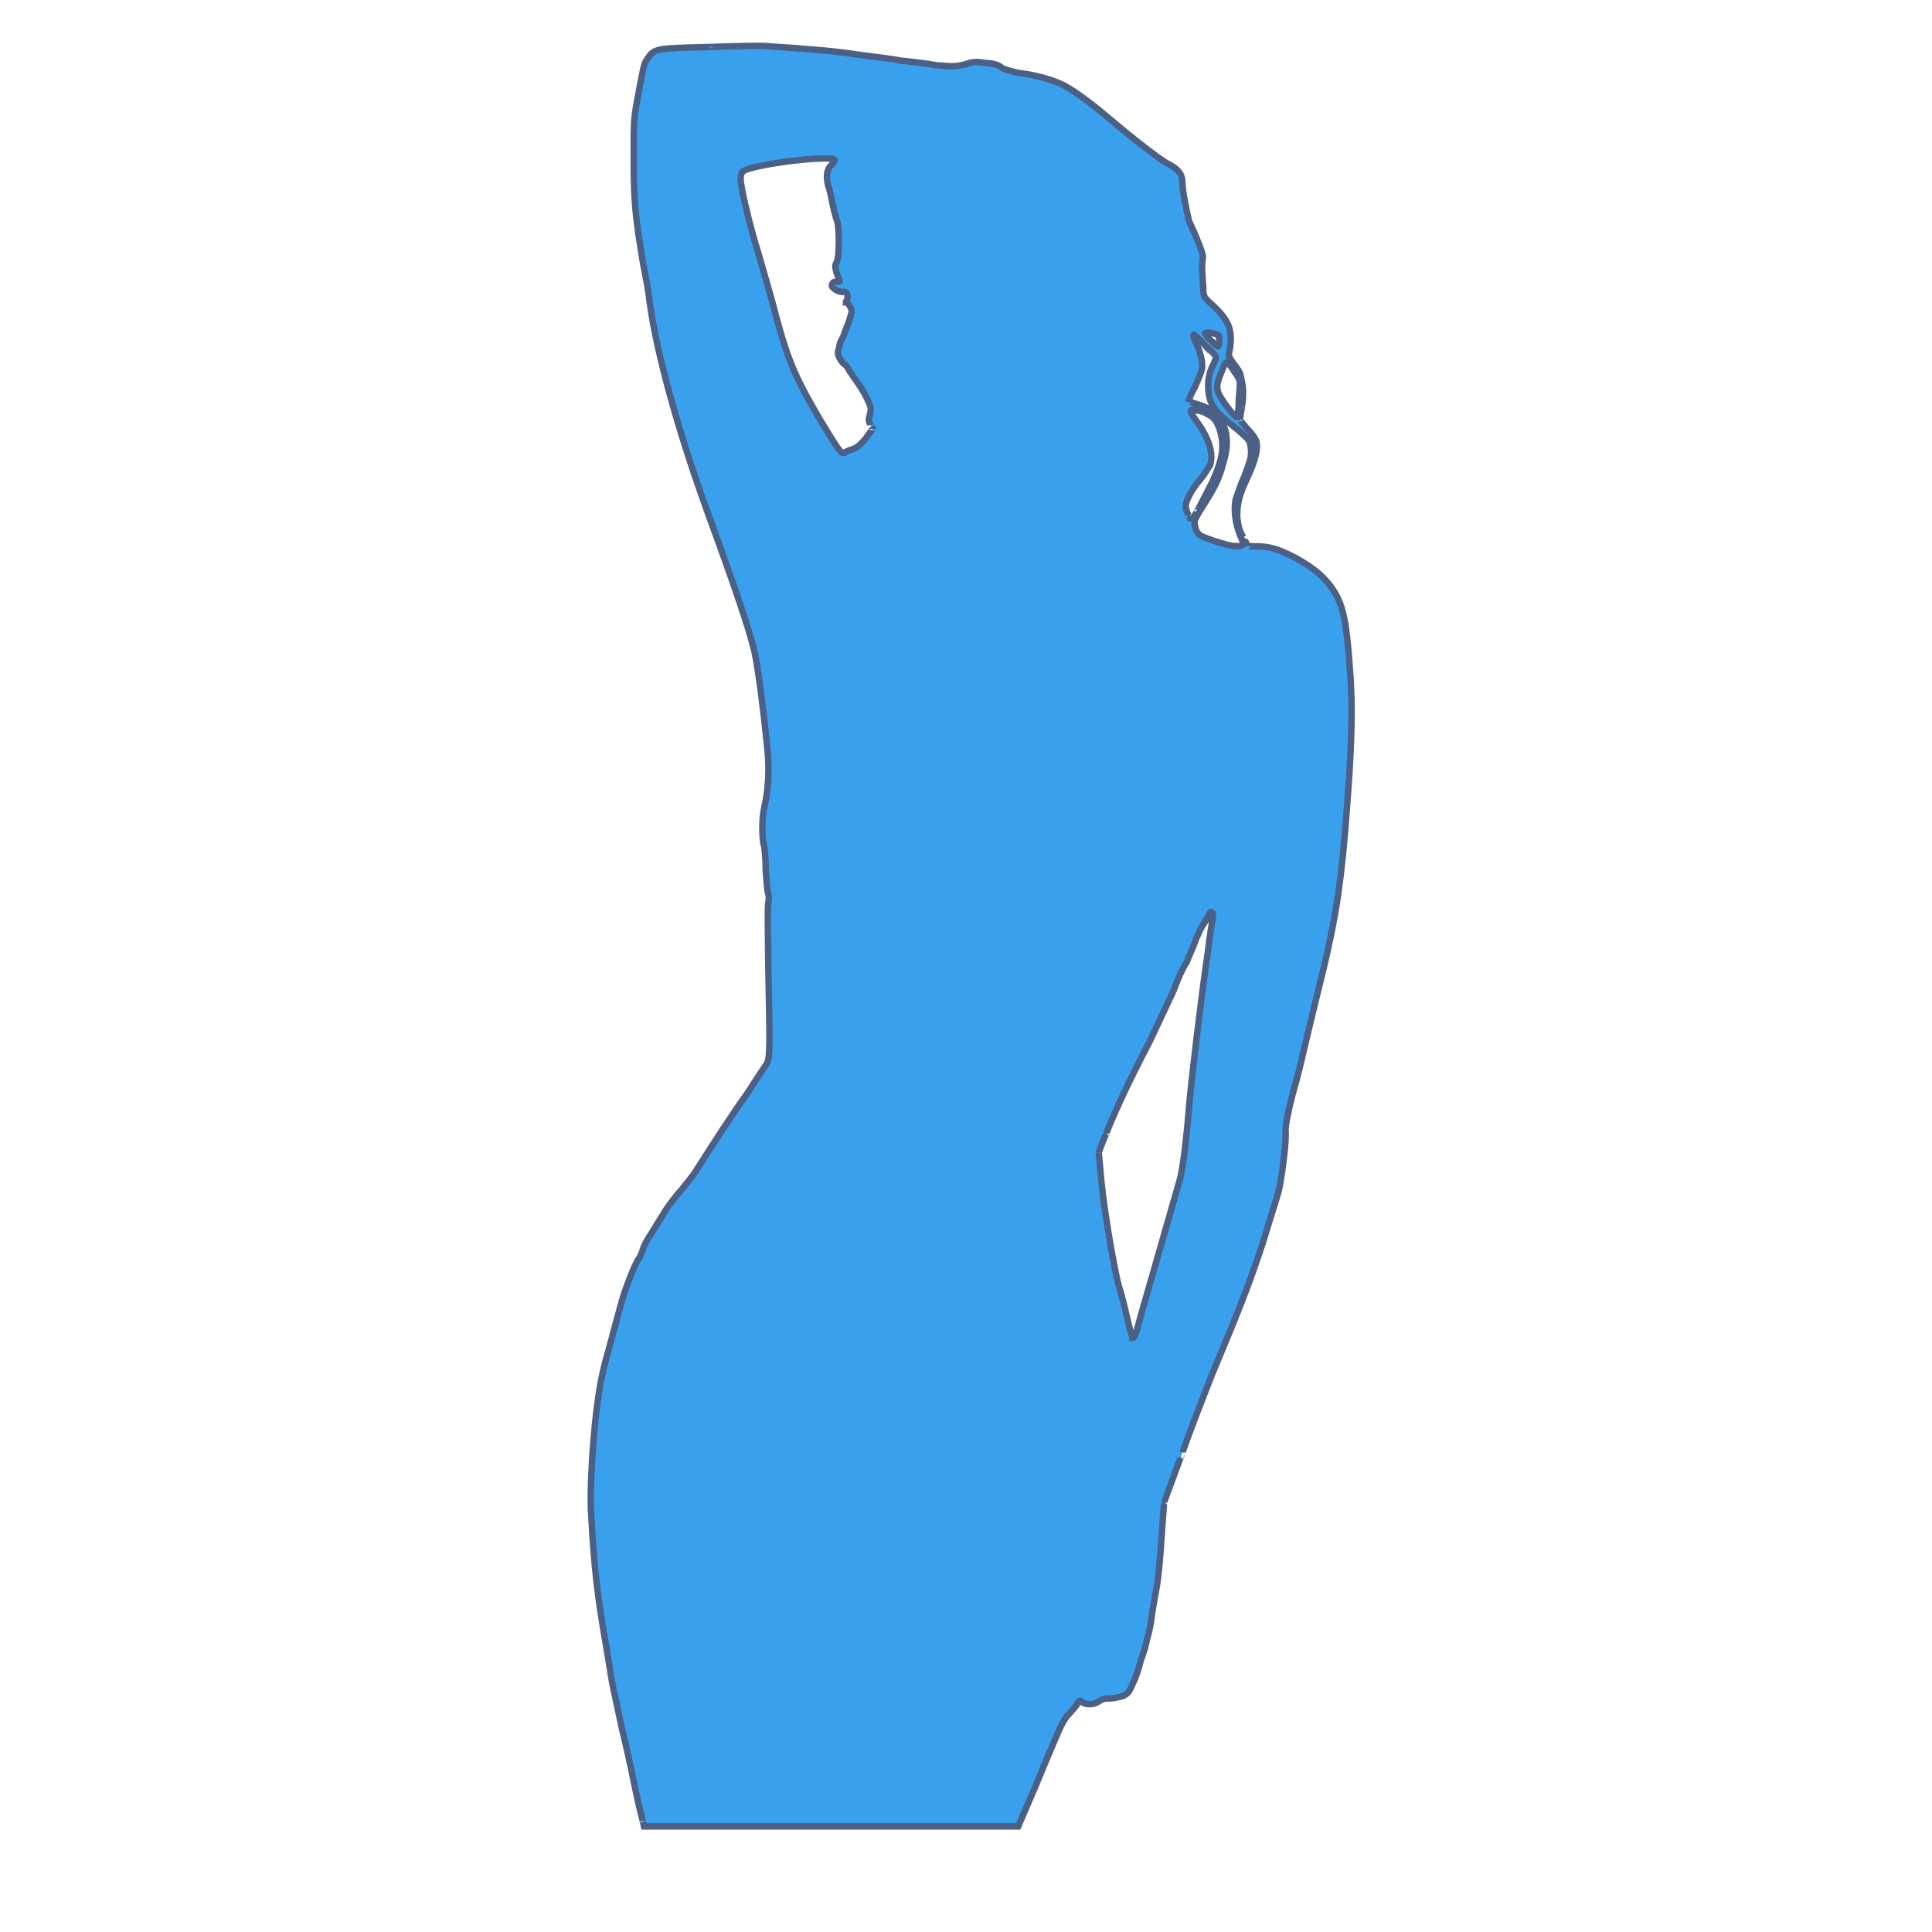 <svg id="svgWorkerArea" xmlns="http://www.w3.org/2000/svg" version="1.1" xmlns:xlink="http://www.w3.org/1999/xlink" xmlns:artdraw="https://artdraw.org" viewBox="0 0 600 600" width="100%" height="100%" style="background: white;" css="background:#9b9b9b;"><defs id="defsdoc"><pattern id="patternBool" x="0" y="0" width="10" height="10" patternUnits="userSpaceOnUse" patternTransform="rotate(35)"><circle cx="5" cy="5" r="4" style="stroke: none;fill: #ff000070;"></circle></pattern></defs><path id="pathImp-797484307" fill="rgb(57,160,237)" fill-opacity="1" paint-order="fill" stroke="rgb(76,96,133)" stroke-linecap="butt" stroke-linejoin="miter" stroke-opacity="1" stroke-width="2" class="cosito selectable sjx-drag" d="M220.505 14.588C203.603 15.001 203.303 15.001 201.102 18.193 200.302 19.201 199.802 20.701 199.502 22.757 199.102 24.201 198.502 28.201 197.802 31.611 196.802 37.201 196.802 38.201 196.802 49.639 196.802 62.501 197.302 67.501 199.802 82.272 200.602 86.001 201.502 91.301 201.803 94.139 204.103 110.501 210.804 134.601 220.105 160.089 229.606 186.101 233.607 198.301 234.607 203.904 235.807 210.301 237.007 219.801 238.307 232.429 239.007 239.101 238.607 245.301 237.307 251.004 236.607 254.001 236.607 259.201 237.107 262.095 237.507 263.001 237.807 266.701 237.807 270.538 238.107 274.101 238.307 277.2 238.607 277.704 238.807 278 238.807 279.101 238.607 280.442 238.307 281.601 238.507 290.601 238.607 300.433 239.107 324.2 239.107 328 238.307 329.962 238.007 330.7 235.107 334.7 232.306 339.227 227.606 345.7 221.305 355.5 216.304 363.371 215.604 364.6 213.504 367.2 211.804 369.304 210.103 371.2 207.303 374.7 205.803 377.337 204.303 379.7 202.603 382.6 201.803 383.817 201.002 385 200.002 386.7 199.602 388.153 199.302 389.2 198.602 390.6 198.302 391.029 197.302 392.2 193.802 401.1 192.801 405.177 192.301 407.2 190.601 413.2 189.101 418.869 186.801 427.1 186.301 430 185.3 437.582 184 448.2 183.1 463.2 183.6 470.214 184.5 487.1 185.601 496.2 188.301 511.519 188.801 514.5 189.601 519.5 190.101 522.473 190.601 525.2 192.101 531.7 193.101 536.621 194.302 541.5 196.102 549.5 197.102 554.649 198.102 559.5 199.302 564.5 199.602 565.466 199.602 565.4 200.002 567.2 200.002 567.2 200.002 567.2 258.209 567.2 258.209 567.2 258.209 567.2 316.217 567.2 316.217 567.2 316.217 567.2 320.717 556.7 320.717 556.794 323.118 551 326.218 543.5 327.618 540.272 329.618 535.5 330.719 533.5 332.019 532.285 333.019 531.2 334.119 529.9 334.519 529.227 335.219 528 335.219 527.9 336.119 528.634 337.219 529.5 339.72 529.5 341.22 528.406 342.12 527.7 343.22 527.4 344.72 527.493 346.021 527.4 347.721 527 348.721 526.763 350.221 526 350.721 525.5 351.721 522.975 352.721 521.2 353.721 518 354.221 515.855 355.122 513.5 356.022 510.5 356.222 509.009 356.722 507.5 357.522 504.1 357.722 501.478 358.222 498.7 358.722 495.2 359.122 493.491 359.722 490.2 360.222 485.6 361.022 473.227 361.022 473.2 361.522 466.6 361.522 466.654 361.522 466.6 367.223 451 367.223 451.091 370.224 442.5 374.524 431.7 376.224 427.313 385.525 405.1 388.126 398.2 392.026 386.465 394.226 379.2 396.627 371.7 397.127 369.851 398.227 365.1 399.627 353.2 399.227 351.367 399.127 349.7 400.227 344 402.228 336.945 402.627 335.6 404.028 330.2 405.228 324.85 406.528 319.2 409.128 308.601 411.029 300.889 415.129 283.7 416.729 272.2 418.229 251.826 419.73 233.101 420.23 219.301 419.23 208.011 418.229 193.501 417.229 188.601 414.529 183.959 411.729 179.501 408.228 176.501 402.527 173.37 397.127 170.501 394.226 169.601 389.726 169.673 389.726 169.601 387.526 169.601 387.526 169.673 387.526 169.601 386.125 166.801 386.125 166.844 384.725 164.601 384.625 163.301 384.225 160.682 384.225 156.301 384.725 154.101 387.226 148.679 389.726 143.501 390.726 139.501 390.226 137.269 390.026 136.301 388.726 134.501 387.226 133.07 387.226 133.001 385.025 130.301 385.025 130.468 385.025 130.301 385.725 126.001 385.725 126.178 386.226 122.001 386.226 120.401 385.225 116.411 385.225 115.801 384.225 114.301 383.225 113.079 381.625 110.901 381.525 110.501 381.725 109.291 382.025 108.501 382.225 106.501 382.225 105.366 382.225 101.001 380.725 98.401 375.224 93.5 373.724 92.001 373.724 91.901 373.624 88.342 373.224 83.501 373.224 82.001 373.524 80.447 373.724 79.301 373.224 78.001 372.024 74.97 371.124 72.501 369.723 69.801 369.223 68.534 368.623 65.901 367.223 59.401 367.223 56.942 367.223 54.201 366.123 52.501 362.223 50.598 359.222 48.701 353.221 44.201 343.72 36.175 338.219 31.501 332.119 27.101 329.218 25.952 326.218 24.601 321.117 23.201 316.717 22.712 314.017 22.201 312.516 21.701 311.216 21.114 310.216 20.201 308.716 19.701 306.216 19.562 303.115 19.101 302.215 19.101 299.615 20.019 296.514 20.701 296.214 20.701 290.714 20.247 287.713 19.701 282.713 19.101 279.712 18.832 276.712 18.201 271.011 17.601 266.711 17.007 260.71 16.001 249.308 15.001 238.307 14.359 236.807 14.101 228.806 14.301 220.505 14.588 220.505 14.501 220.505 14.501 220.505 14.588M259.21 49.776C259.21 50.001 258.71 50.701 258.209 51.237 256.709 52.501 256.509 55.001 257.209 57.672 257.709 58.901 258.209 61.501 258.61 63.56 259.01 65.501 259.61 67.801 260.01 68.717 260.71 70.901 260.71 80.501 259.71 81.679 259.21 82.401 259.21 83.301 260.71 87.156 261.01 87.301 260.61 87.501 260.01 87.521 259.21 87.501 258.71 87.501 258.51 88.16 257.709 89.001 259.71 90.501 261.61 90.716 262.71 90.501 263.11 90.901 263.21 91.72 263.21 92.001 263.21 92.901 263.01 93.317 262.71 93.501 262.71 93.901 262.71 93.91 263.11 93.901 263.61 94.501 264.01 95.234 264.71 96.501 264.71 96.501 263.51 100.254 262.71 102.001 262.01 104.301 261.71 104.955 261.21 105.501 260.71 106.801 260.61 107.876 260.11 109.401 260.11 109.901 260.71 111.162 261.11 111.901 261.71 112.801 262.21 113.079 262.71 113.301 263.21 114.001 263.71 115.042 264.21 115.801 265.21 117.301 266.01 118.374 266.711 119.401 268.211 121.501 269.111 123.485 270.511 126.401 270.611 126.801 270.211 128.597 269.711 130.101 269.711 130.601 270.211 131.838 270.211 131.801 271.111 133.101 271.111 133.207 271.111 133.101 269.011 135.801 269.011 135.991 267.211 138.101 266.511 138.801 264.71 139.551 263.71 139.801 262.61 140.301 262.21 140.646 261.21 141.001 260.21 139.501 254.309 129.738 246.308 116.001 244.308 110.901 240.007 94.367 238.807 90.001 236.807 83.001 235.507 78.621 232.606 69.301 230.006 58.001 230.006 55.573 230.006 54.501 230.306 53.501 230.606 53.336 233.106 51.001 259.21 47.901 259.21 49.776 259.21 49.701 259.21 49.701 259.21 49.776M378.524 104.225C378.725 104.501 378.725 107.501 378.224 107.603 377.724 107.501 374.124 103.901 374.224 103.495 374.624 103.001 377.724 103.501 378.524 104.225 378.524 104.001 378.524 104.001 378.524 104.225M374.224 107.192C376.224 109.001 377.724 110.501 377.624 111.117 377.524 111.501 377.024 112.901 376.224 114.403 375.624 116.001 375.224 117.501 375.224 119.697 375.224 124.801 376.624 127.301 382.225 131.701 383.625 132.801 385.625 134.501 386.625 135.489 388.126 136.801 388.226 137.301 388.526 139.825 388.626 142.101 388.226 143.001 386.526 147.766 385.225 150.601 384.225 153.801 383.725 155.205 383.125 158.301 383.625 162.601 385.125 166.25 386.625 169.601 386.526 169.801 382.725 169.536 380.225 169.101 374.024 167.101 372.624 166.205 372.124 165.801 371.224 164.601 371.224 163.74 370.724 161.801 370.724 161.801 373.224 157.715 377.224 151.501 378.625 148.601 379.725 144.434 383.025 134.301 379.725 127.501 371.224 125.357 370.224 125.001 369.223 124.501 369.123 124.718 369.123 124.501 369.723 122.501 371.024 120.336 372.124 117.901 373.124 115.401 373.224 114.814 373.724 113.001 372.724 108.801 371.224 106.096 370.724 104.901 370.524 103.901 370.724 103.951 370.724 103.901 372.624 105.401 374.224 107.192 374.224 107.001 374.224 107.001 374.224 107.192M382.125 113.627C382.525 114.001 383.225 115.401 384.125 116.548 385.225 118.301 385.225 118.401 384.725 123.942 384.725 128.001 384.225 129.501 384.125 129.51 383.225 129.501 378.725 123.401 378.224 121.614 377.724 119.501 378.125 118.501 379.725 114.54 380.625 112.301 380.725 112.001 382.125 113.627 382.125 113.501 382.125 113.501 382.125 113.627M375.124 128.643C377.124 129.601 378.224 131.301 379.025 134.211 380.225 138.801 379.725 142.601 376.524 149.592 375.224 152.101 373.224 156.001 372.124 158.172 372.124 158.101 370.024 161.801 370.024 161.96 370.024 161.801 369.123 160.101 369.123 160.135 368.623 159.101 368.223 157.801 368.223 157.214 368.223 155.501 370.224 151.801 372.724 148.953 374.124 147.301 375.224 145.301 375.724 144.617 377.024 141.101 375.524 136.101 371.524 130.696 369.223 127.501 369.223 127.001 371.724 127.502 372.724 127.501 374.224 128.101 375.124 128.643 375.124 128.601 375.124 128.601 375.124 128.643M376.724 284.276C376.724 284.7 375.724 290.2 375.024 296.279 373.124 309 369.723 337.5 369.223 344.247 368.723 351 367.523 362 366.523 365.926 366.023 367.7 363.023 378.2 359.722 389.659 356.522 400.7 353.521 411.2 353.121 412.845 352.721 414.2 352.221 415.6 351.721 415.537 351.721 415.2 351.021 413.5 350.521 411.293 349.121 405.2 348.221 401.7 347.621 399.928 346.12 395.1 342.72 374.7 342.02 366.611 342.02 366.6 341.22 357.7 341.22 357.939 341.22 357.7 343.52 352 343.52 352.052 346.021 345.7 350.121 336.7 357.022 323.481 359.222 318.7 362.723 311.5 364.623 307.279 366.223 302.7 368.223 299.101 368.523 298.835 368.723 298.2 369.723 296 370.724 293.541 371.624 291 373.124 287.7 374.124 286.467 375.024 285 375.724 283.7 375.724 283.637 375.724 283.2 376.124 283.2 376.224 283.318 376.524 283.2 376.724 283.7 376.724 284.276 376.724 284.2 376.724 284.2 376.724 284.276"></path></svg>
